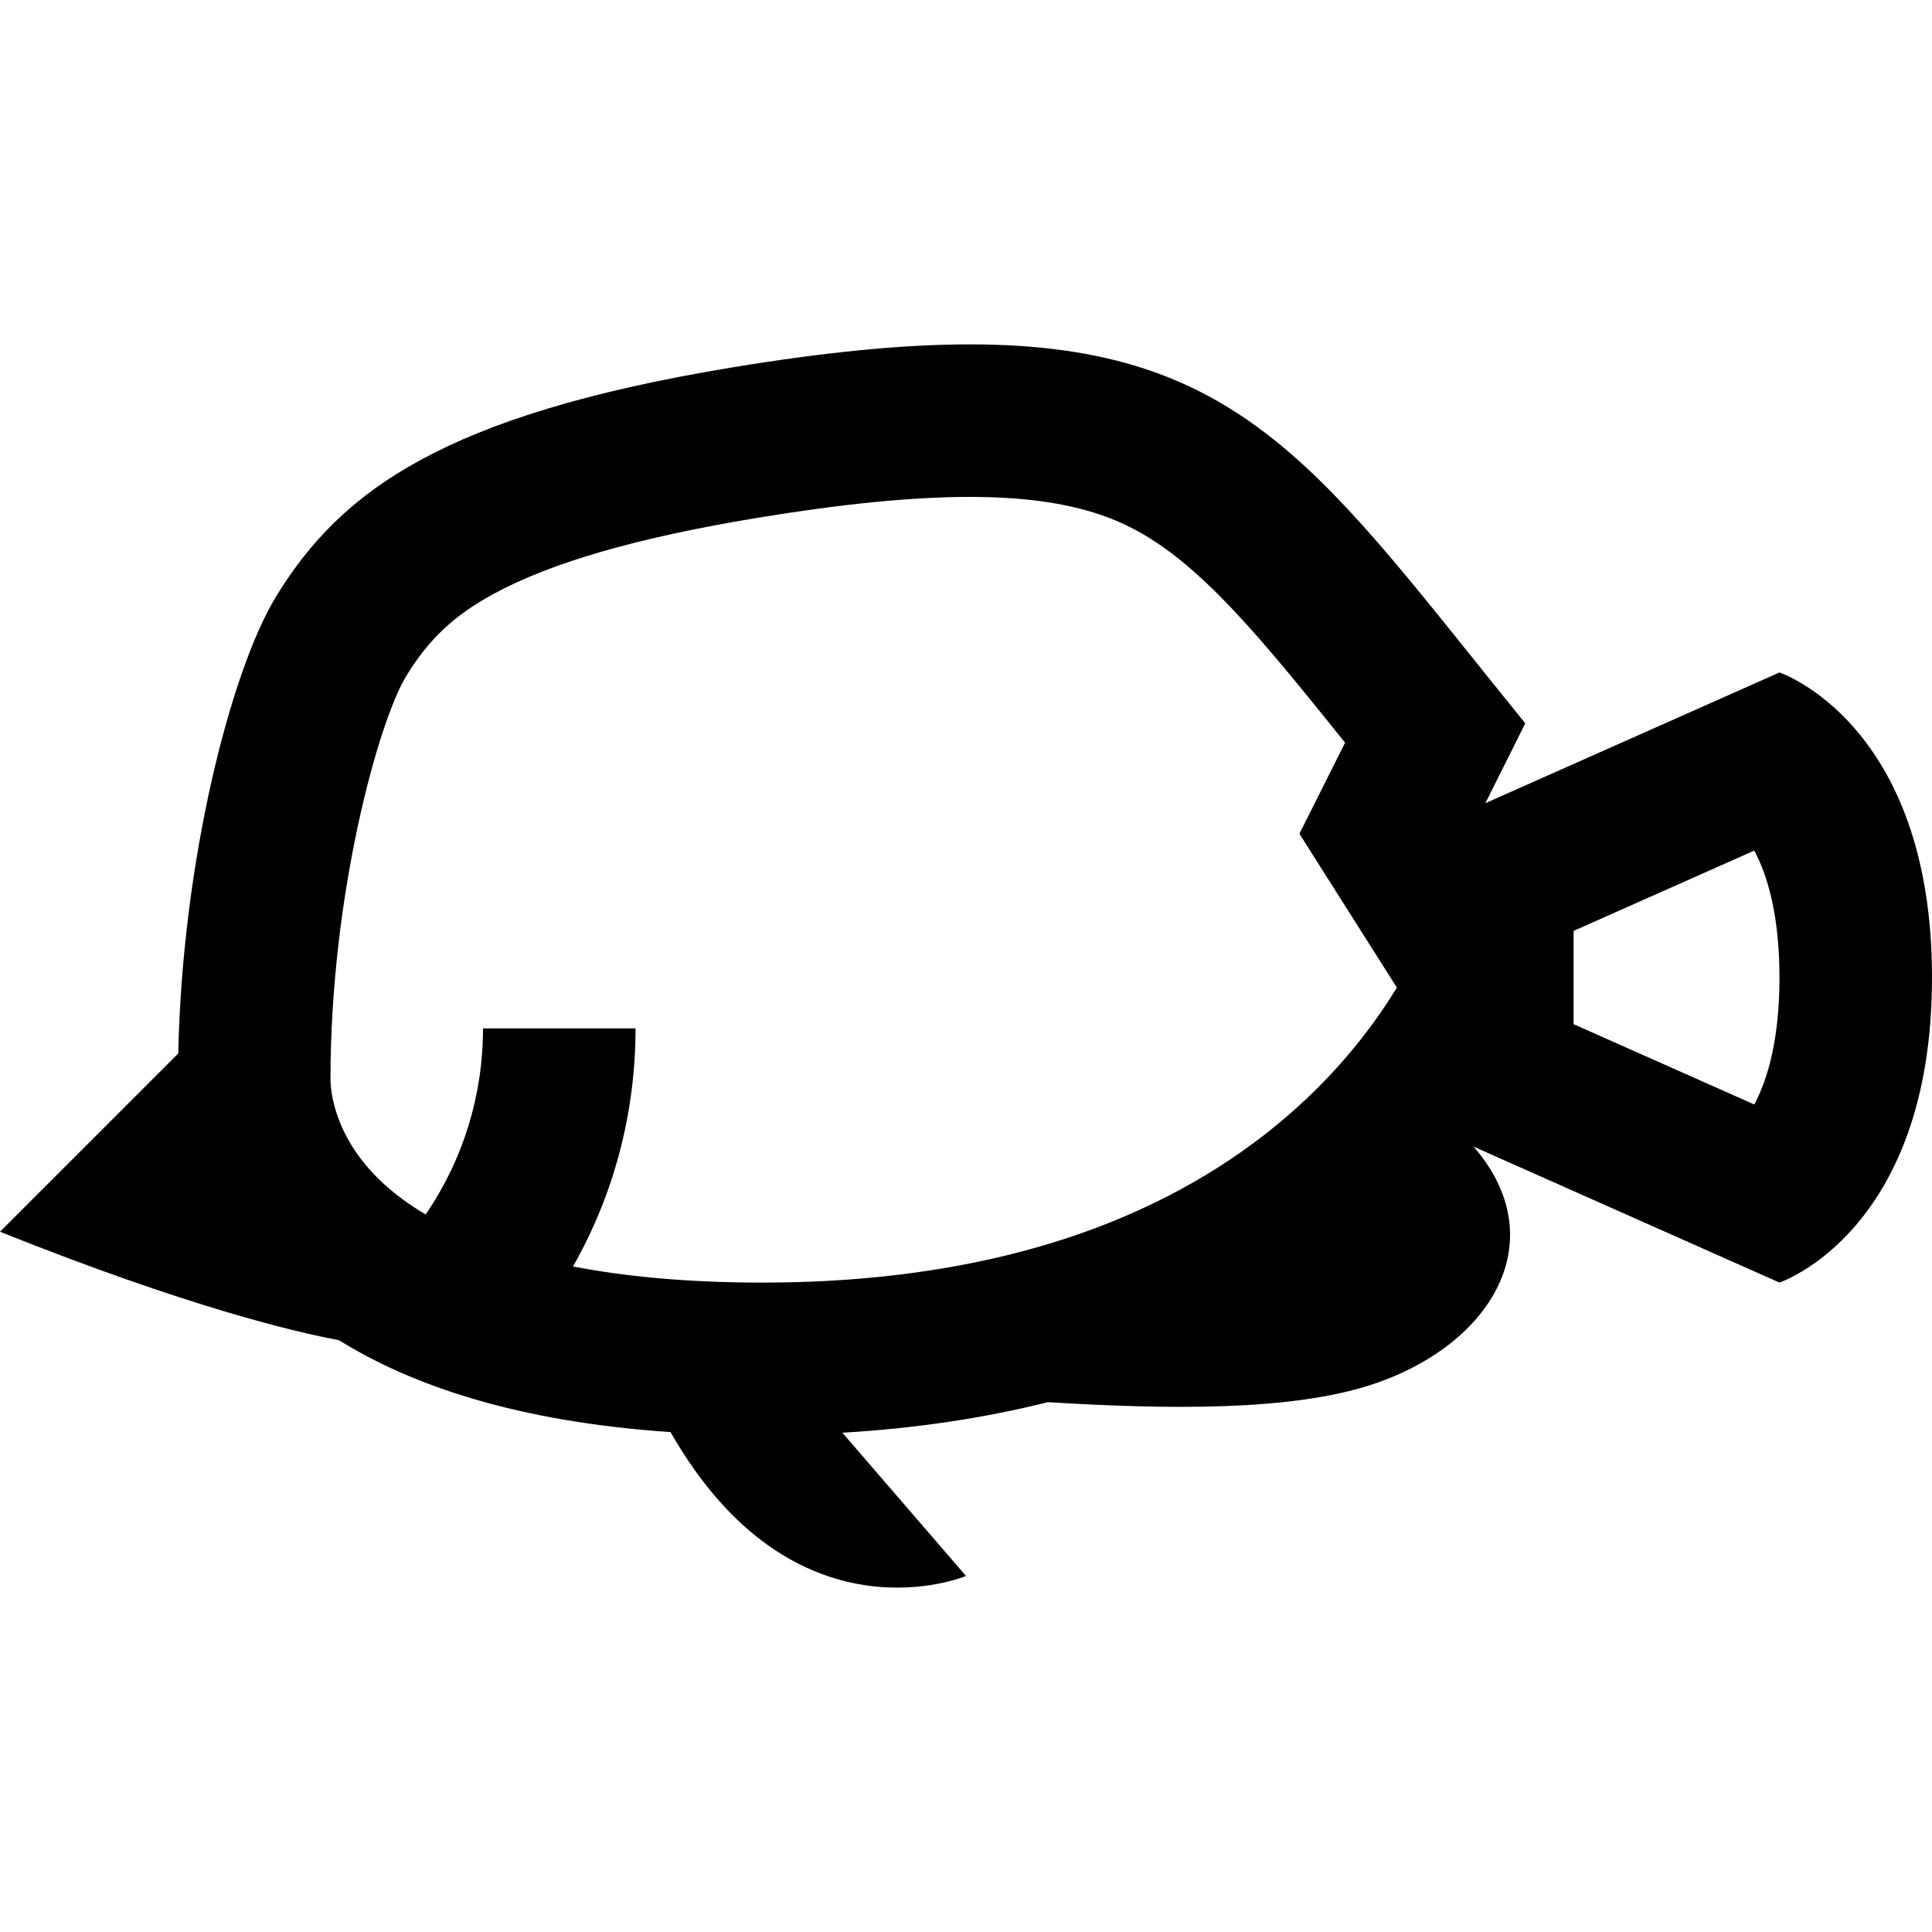 <?xml version="1.0" encoding="iso-8859-1"?>
<!-- Uploaded to: SVG Repo, www.svgrepo.com, Generator: SVG Repo Mixer Tools -->
<svg fill="#000000" height="800px" width="800px" version="1.1" id="Layer_1" xmlns="http://www.w3.org/2000/svg" xmlns:xlink="http://www.w3.org/1999/xlink" 
	 viewBox="0 0 512 512" xml:space="preserve">
<g>
	<g>
		<path d="M471.579,178.213l-77.947,34.642c3.959-7.9,10.576-21.112,10.578-21.168C350.987,126.153,330.15,91.263,257.017,91.263
			c-17.586,0-38.183,2.016-62.996,6.108c-76.537,12.622-103.747,32.786-120.813,60.632c-11.87,19.366-24.893,69.619-25.969,121.182
			L0,326.424c49.994,19.998,78.453,26.635,89.816,28.73c19.553,12.188,47.675,21.646,87.887,24.367
			c32.724,57.317,78.296,38.13,78.296,38.13l-32.756-37.962c20.073-1.183,38.17-4.029,54.466-8.099
			c32.028,1.969,64.705,2.381,86.082-4.744c31.947-10.65,48.007-38.473,26.728-62.975l81.06,36.026c0,0,40.421-13.474,40.421-80.842
			S471.579,178.213,471.579,178.213z M346.953,290.492c-14.642,14.019-32.321,25.247-52.547,33.374
			c-26.478,10.639-57.533,16.034-92.299,16.034c-20.15,0-36.679-1.644-50.249-4.278c10.809-19.025,16.565-40.615,16.565-63.091H128
			c0,17.859-5.323,34.893-15.196,49.316c-4.646-2.751-8.348-5.575-11.281-8.281c-13.272-12.252-13.944-25.111-13.944-27.564
			c0-49.334,12.882-95.111,20.092-106.877c5.959-9.723,12.624-16,23.008-21.667c15.322-8.363,38.194-14.972,69.919-20.205
			c22.721-3.747,41.177-5.567,56.42-5.567c28.729,0,41.888,6.603,51.829,13.739c14.432,10.36,28.557,27.639,47.612,51.394
			c-0.621,1.238-1.242,2.478-1.854,3.699l-10.245,20.434l12.23,19.312l13.595,21.465
			C365.29,269.763,357.795,280.112,346.953,290.492z M464.909,292.7l-47.899-21.288V246.7l47.899-21.288
			c3.46,6.509,6.669,17.027,6.669,33.644C471.579,275.672,468.37,286.19,464.909,292.7z"/>
	</g>
</g>
</svg>